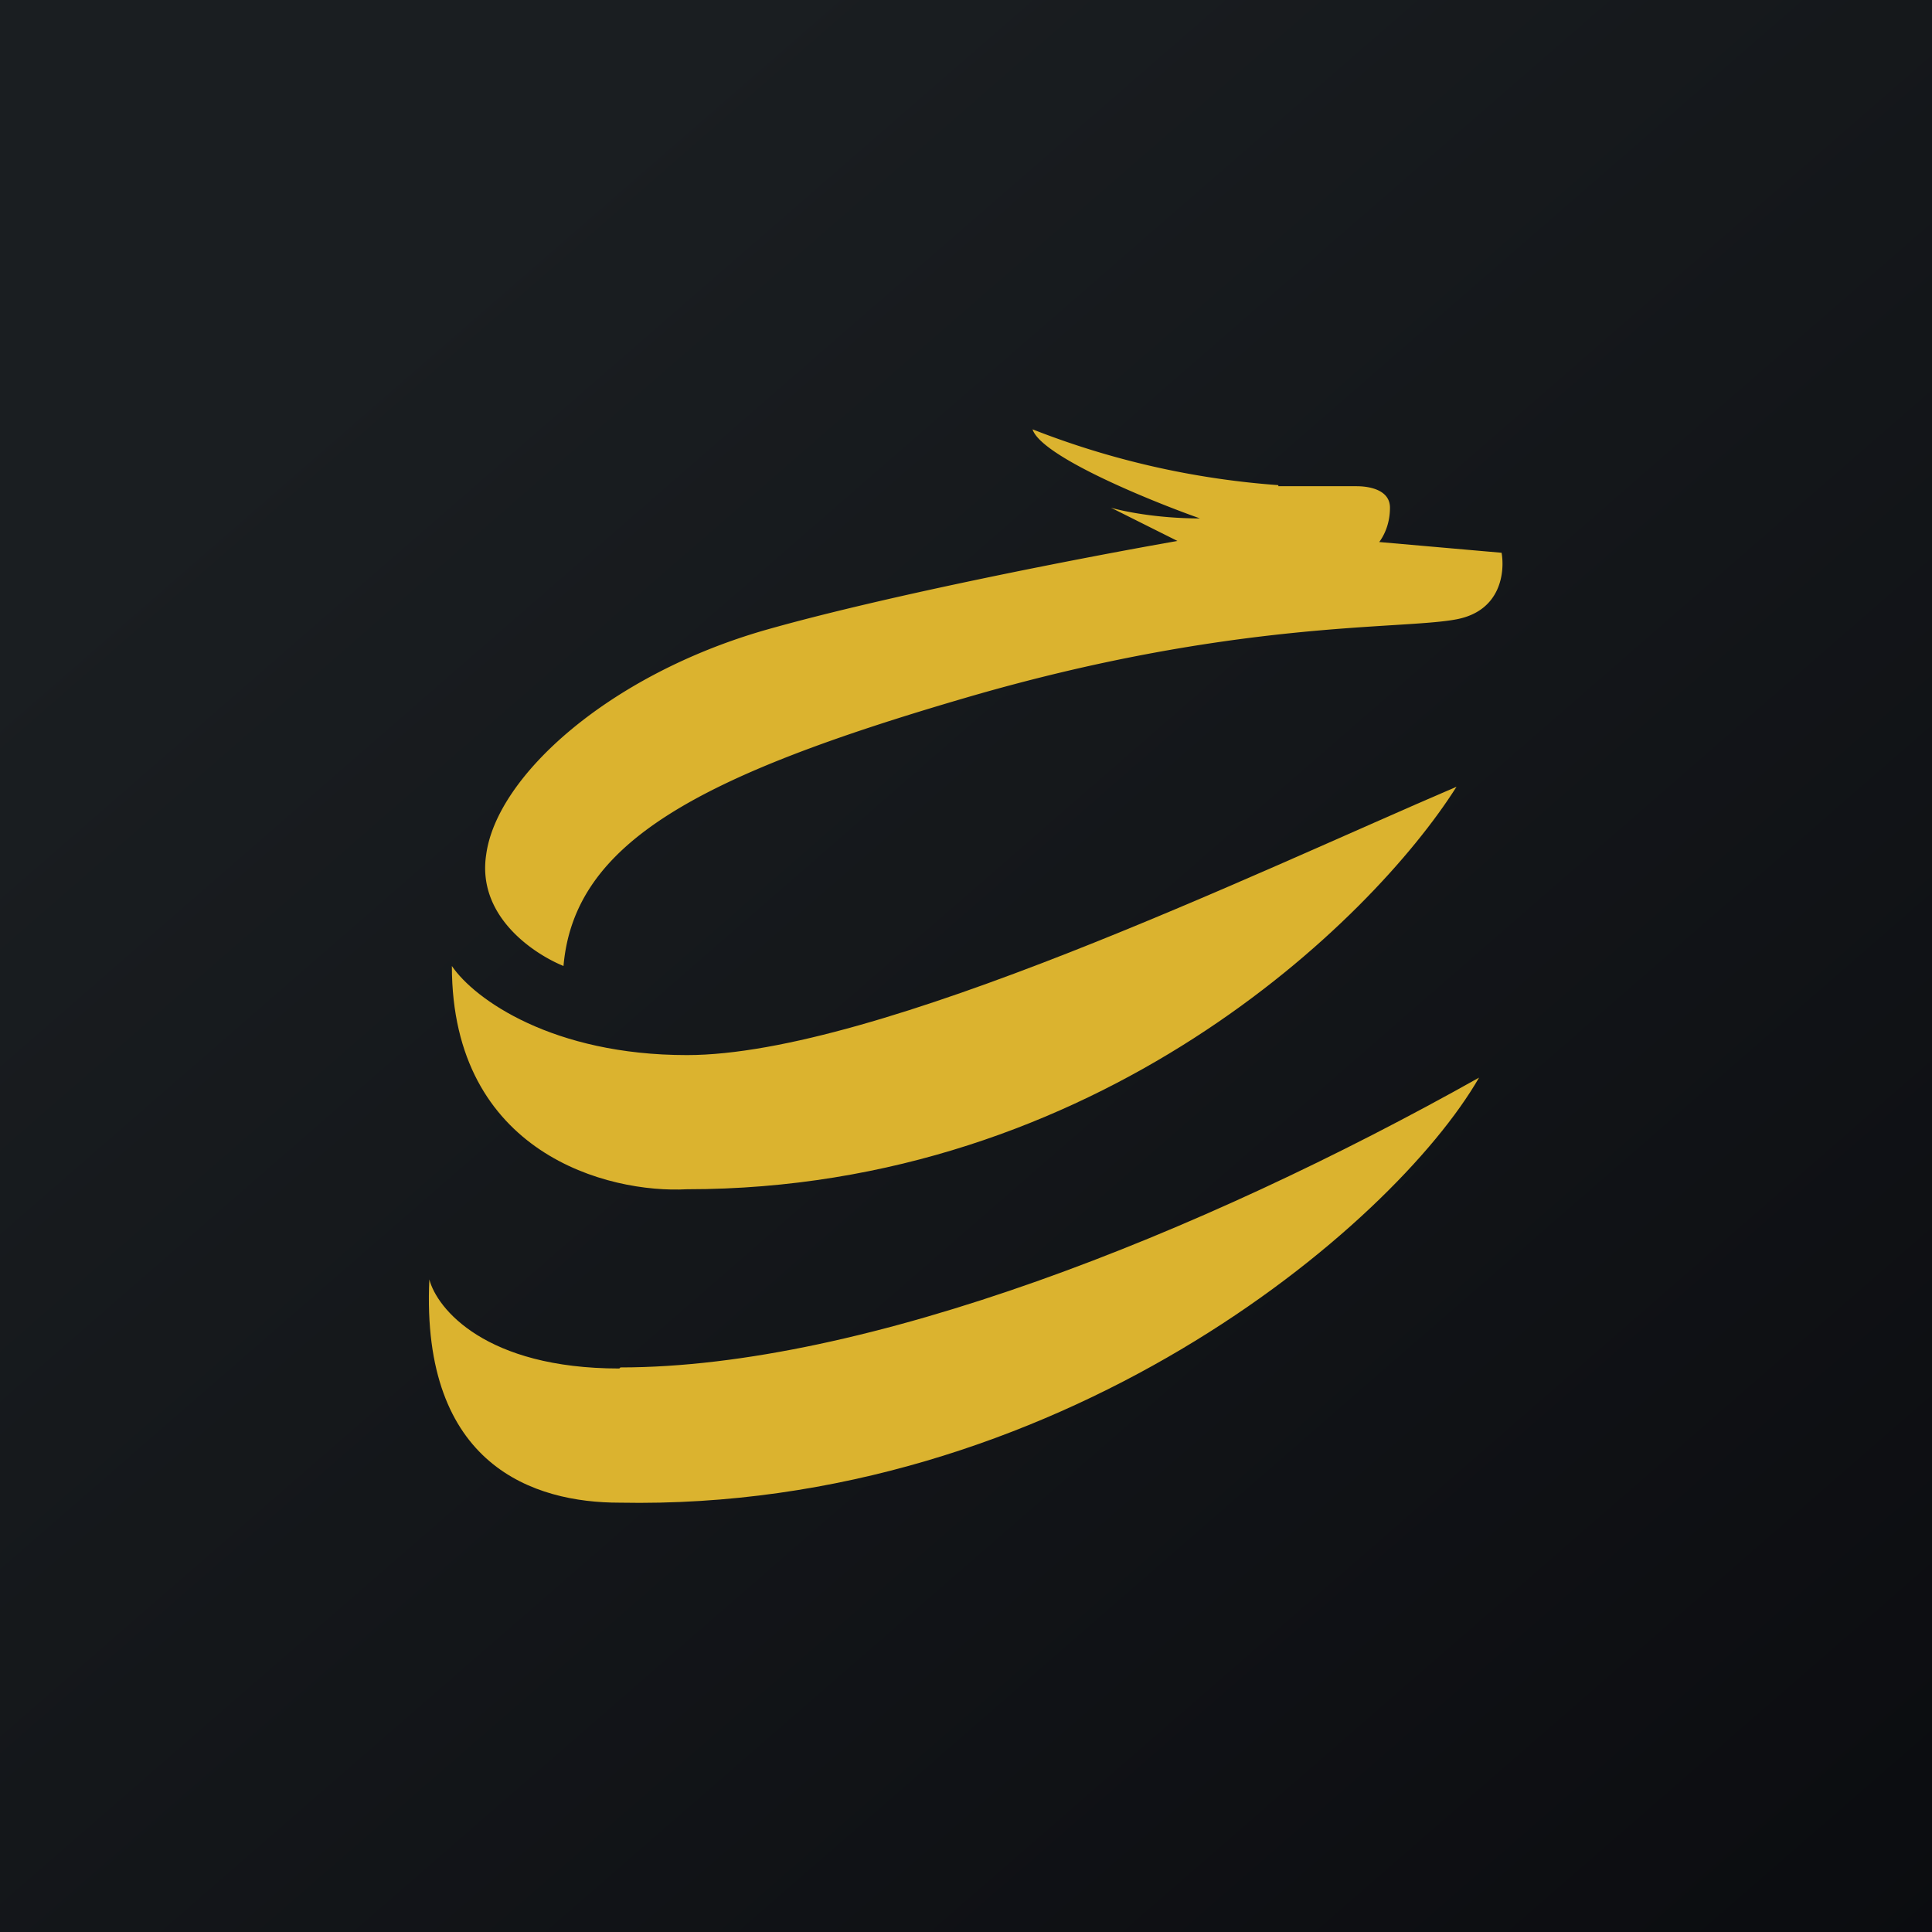 <!-- by TradingView --><svg width="18" height="18" viewBox="0 0 18 18" xmlns="http://www.w3.org/2000/svg"><path fill="url(#azdd4yipg)" d="M0 0h18v18H0z"/><path d="M11.91 4.52A7.8 7.8 0 0 1 9.62 4c.08.25 1.08.66 1.56.83-.41 0-.73-.07-.83-.1l.62.31c-.8.14-2.68.5-3.84.83-1.46.42-2.5 1.36-2.6 2.09-.09.58.45.93.72 1.04C5.35 7.85 6.5 7.23 9 6.5s4.05-.63 4.57-.73c.42-.08.45-.45.42-.62l-1.14-.1c.03-.04.1-.15.1-.32s-.2-.2-.31-.2h-.73Z" fill="#DBB32F"/><path d="M6.4 9.83c-1.25 0-1.98-.52-2.19-.83 0 1.75 1.46 2.12 2.19 2.08 3.82 0 6.38-2.5 7.17-3.75-1.87.8-5.4 2.5-7.17 2.5ZM5.77 12.75c-1.25 0-1.7-.56-1.77-.83-.08 1.74.98 2.08 1.77 2.08 4.08.08 7.21-2.57 8.01-3.96-2.6 1.46-5.72 2.7-8 2.7Z" fill="#DBB32F"/><defs><linearGradient id="azdd4yipg" x1="3.35" y1="3.12" x2="21.9" y2="24.43" gradientUnits="userSpaceOnUse"><stop stop-color="#1A1E21"/><stop offset="1" stop-color="#06060A"/></linearGradient></defs></svg>